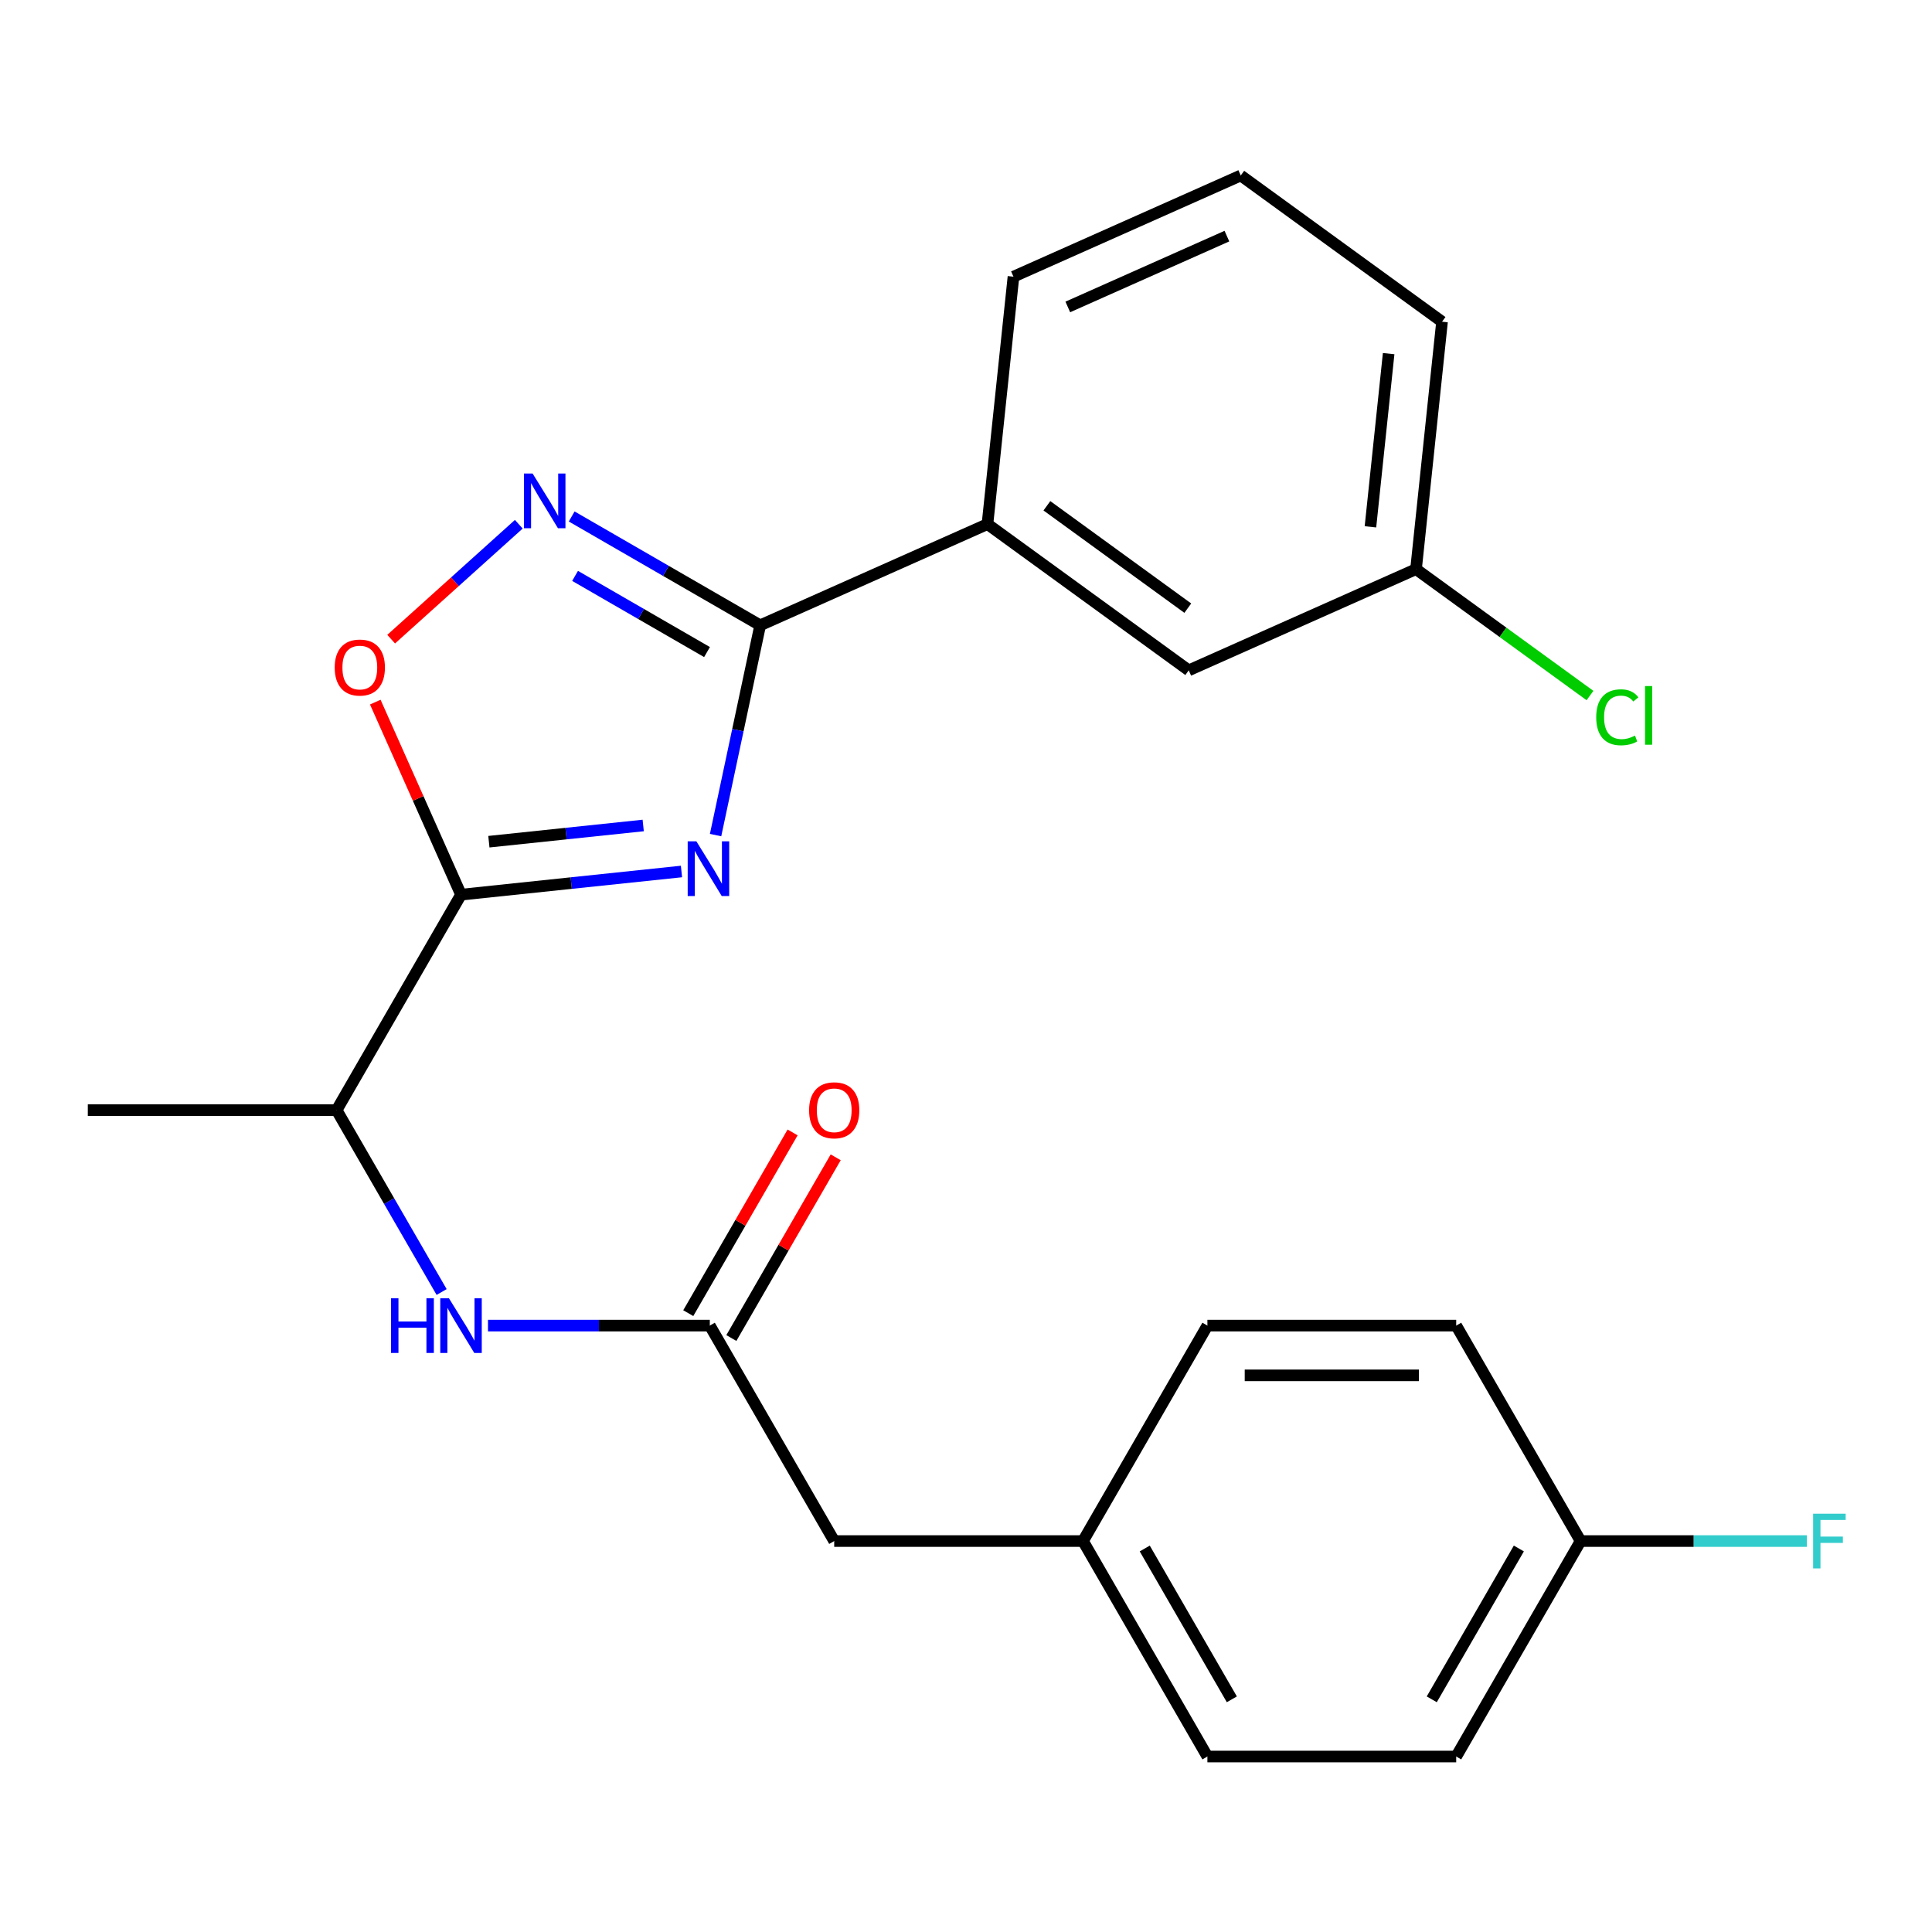 <?xml version='1.0' encoding='iso-8859-1'?>
<svg version='1.1' baseProfile='full'
              xmlns='http://www.w3.org/2000/svg'
                      xmlns:rdkit='http://www.rdkit.org/xml'
                      xmlns:xlink='http://www.w3.org/1999/xlink'
                  xml:space='preserve'
width='1000px' height='1000px' viewBox='0 0 1000 1000'>
<!-- END OF HEADER -->
<rect style='opacity:1.0;fill:#FFFFFF;stroke:none' width='1000' height='1000' x='0' y='0'> </rect>
<path class='bond-0' d='M 431.785,797.649 L 560.561,797.649' style='fill:none;fill-rule:evenodd;stroke:#000000;stroke-width:6px;stroke-linecap:butt;stroke-linejoin:miter;stroke-opacity:1' />
<path class='bond-1' d='M 431.785,797.649 L 367.396,686.126' style='fill:none;fill-rule:evenodd;stroke:#000000;stroke-width:6px;stroke-linecap:butt;stroke-linejoin:miter;stroke-opacity:1' />
<path class='bond-2' d='M 228.586,668.746 L 201.408,621.674' style='fill:none;fill-rule:evenodd;stroke:#0000FF;stroke-width:6px;stroke-linecap:butt;stroke-linejoin:miter;stroke-opacity:1' />
<path class='bond-2' d='M 201.408,621.674 L 174.231,574.602' style='fill:none;fill-rule:evenodd;stroke:#000000;stroke-width:6px;stroke-linecap:butt;stroke-linejoin:miter;stroke-opacity:1' />
<path class='bond-3' d='M 252.579,686.126 L 309.988,686.126' style='fill:none;fill-rule:evenodd;stroke:#0000FF;stroke-width:6px;stroke-linecap:butt;stroke-linejoin:miter;stroke-opacity:1' />
<path class='bond-3' d='M 309.988,686.126 L 367.396,686.126' style='fill:none;fill-rule:evenodd;stroke:#000000;stroke-width:6px;stroke-linecap:butt;stroke-linejoin:miter;stroke-opacity:1' />
<path class='bond-4' d='M 378.549,692.564 L 405.553,645.792' style='fill:none;fill-rule:evenodd;stroke:#000000;stroke-width:6px;stroke-linecap:butt;stroke-linejoin:miter;stroke-opacity:1' />
<path class='bond-4' d='M 405.553,645.792 L 432.557,599.02' style='fill:none;fill-rule:evenodd;stroke:#FF0000;stroke-width:6px;stroke-linecap:butt;stroke-linejoin:miter;stroke-opacity:1' />
<path class='bond-4' d='M 356.244,679.687 L 383.248,632.914' style='fill:none;fill-rule:evenodd;stroke:#000000;stroke-width:6px;stroke-linecap:butt;stroke-linejoin:miter;stroke-opacity:1' />
<path class='bond-4' d='M 383.248,632.914 L 410.252,586.142' style='fill:none;fill-rule:evenodd;stroke:#FF0000;stroke-width:6px;stroke-linecap:butt;stroke-linejoin:miter;stroke-opacity:1' />
<path class='bond-5' d='M 560.561,797.649 L 624.95,686.126' style='fill:none;fill-rule:evenodd;stroke:#000000;stroke-width:6px;stroke-linecap:butt;stroke-linejoin:miter;stroke-opacity:1' />
<path class='bond-6' d='M 560.561,797.649 L 624.95,909.173' style='fill:none;fill-rule:evenodd;stroke:#000000;stroke-width:6px;stroke-linecap:butt;stroke-linejoin:miter;stroke-opacity:1' />
<path class='bond-6' d='M 592.524,801.5 L 637.596,879.567' style='fill:none;fill-rule:evenodd;stroke:#000000;stroke-width:6px;stroke-linecap:butt;stroke-linejoin:miter;stroke-opacity:1' />
<path class='bond-7' d='M 818.115,797.649 L 753.726,909.173' style='fill:none;fill-rule:evenodd;stroke:#000000;stroke-width:6px;stroke-linecap:butt;stroke-linejoin:miter;stroke-opacity:1' />
<path class='bond-7' d='M 786.152,801.5 L 741.08,879.567' style='fill:none;fill-rule:evenodd;stroke:#000000;stroke-width:6px;stroke-linecap:butt;stroke-linejoin:miter;stroke-opacity:1' />
<path class='bond-8' d='M 818.115,797.649 L 876.683,797.649' style='fill:none;fill-rule:evenodd;stroke:#000000;stroke-width:6px;stroke-linecap:butt;stroke-linejoin:miter;stroke-opacity:1' />
<path class='bond-8' d='M 876.683,797.649 L 935.252,797.649' style='fill:none;fill-rule:evenodd;stroke:#33CCCC;stroke-width:6px;stroke-linecap:butt;stroke-linejoin:miter;stroke-opacity:1' />
<path class='bond-9' d='M 818.115,797.649 L 753.726,686.126' style='fill:none;fill-rule:evenodd;stroke:#000000;stroke-width:6px;stroke-linecap:butt;stroke-linejoin:miter;stroke-opacity:1' />
<path class='bond-10' d='M 393.465,323.654 L 381.925,377.946' style='fill:none;fill-rule:evenodd;stroke:#000000;stroke-width:6px;stroke-linecap:butt;stroke-linejoin:miter;stroke-opacity:1' />
<path class='bond-10' d='M 381.925,377.946 L 370.385,432.238' style='fill:none;fill-rule:evenodd;stroke:#0000FF;stroke-width:6px;stroke-linecap:butt;stroke-linejoin:miter;stroke-opacity:1' />
<path class='bond-11' d='M 393.465,323.654 L 344.683,295.49' style='fill:none;fill-rule:evenodd;stroke:#000000;stroke-width:6px;stroke-linecap:butt;stroke-linejoin:miter;stroke-opacity:1' />
<path class='bond-11' d='M 344.683,295.49 L 295.901,267.325' style='fill:none;fill-rule:evenodd;stroke:#0000FF;stroke-width:6px;stroke-linecap:butt;stroke-linejoin:miter;stroke-opacity:1' />
<path class='bond-11' d='M 365.953,337.51 L 331.805,317.795' style='fill:none;fill-rule:evenodd;stroke:#000000;stroke-width:6px;stroke-linecap:butt;stroke-linejoin:miter;stroke-opacity:1' />
<path class='bond-11' d='M 331.805,317.795 L 297.658,298.08' style='fill:none;fill-rule:evenodd;stroke:#0000FF;stroke-width:6px;stroke-linecap:butt;stroke-linejoin:miter;stroke-opacity:1' />
<path class='bond-12' d='M 393.465,323.654 L 511.108,271.276' style='fill:none;fill-rule:evenodd;stroke:#000000;stroke-width:6px;stroke-linecap:butt;stroke-linejoin:miter;stroke-opacity:1' />
<path class='bond-13' d='M 352.731,451.084 L 295.676,457.081' style='fill:none;fill-rule:evenodd;stroke:#0000FF;stroke-width:6px;stroke-linecap:butt;stroke-linejoin:miter;stroke-opacity:1' />
<path class='bond-13' d='M 295.676,457.081 L 238.62,463.078' style='fill:none;fill-rule:evenodd;stroke:#000000;stroke-width:6px;stroke-linecap:butt;stroke-linejoin:miter;stroke-opacity:1' />
<path class='bond-13' d='M 332.922,427.269 L 292.983,431.467' style='fill:none;fill-rule:evenodd;stroke:#0000FF;stroke-width:6px;stroke-linecap:butt;stroke-linejoin:miter;stroke-opacity:1' />
<path class='bond-13' d='M 292.983,431.467 L 253.044,435.664' style='fill:none;fill-rule:evenodd;stroke:#000000;stroke-width:6px;stroke-linecap:butt;stroke-linejoin:miter;stroke-opacity:1' />
<path class='bond-14' d='M 238.62,463.078 L 216.433,413.246' style='fill:none;fill-rule:evenodd;stroke:#000000;stroke-width:6px;stroke-linecap:butt;stroke-linejoin:miter;stroke-opacity:1' />
<path class='bond-14' d='M 216.433,413.246 L 194.246,363.414' style='fill:none;fill-rule:evenodd;stroke:#FF0000;stroke-width:6px;stroke-linecap:butt;stroke-linejoin:miter;stroke-opacity:1' />
<path class='bond-15' d='M 238.62,463.078 L 174.231,574.602' style='fill:none;fill-rule:evenodd;stroke:#000000;stroke-width:6px;stroke-linecap:butt;stroke-linejoin:miter;stroke-opacity:1' />
<path class='bond-16' d='M 202.461,330.83 L 235.494,301.087' style='fill:none;fill-rule:evenodd;stroke:#FF0000;stroke-width:6px;stroke-linecap:butt;stroke-linejoin:miter;stroke-opacity:1' />
<path class='bond-16' d='M 235.494,301.087 L 268.527,271.344' style='fill:none;fill-rule:evenodd;stroke:#0000FF;stroke-width:6px;stroke-linecap:butt;stroke-linejoin:miter;stroke-opacity:1' />
<path class='bond-17' d='M 511.108,271.276 L 615.291,346.969' style='fill:none;fill-rule:evenodd;stroke:#000000;stroke-width:6px;stroke-linecap:butt;stroke-linejoin:miter;stroke-opacity:1' />
<path class='bond-17' d='M 541.874,261.794 L 614.802,314.779' style='fill:none;fill-rule:evenodd;stroke:#000000;stroke-width:6px;stroke-linecap:butt;stroke-linejoin:miter;stroke-opacity:1' />
<path class='bond-18' d='M 511.108,271.276 L 524.569,143.205' style='fill:none;fill-rule:evenodd;stroke:#000000;stroke-width:6px;stroke-linecap:butt;stroke-linejoin:miter;stroke-opacity:1' />
<path class='bond-19' d='M 615.291,346.969 L 732.934,294.591' style='fill:none;fill-rule:evenodd;stroke:#000000;stroke-width:6px;stroke-linecap:butt;stroke-linejoin:miter;stroke-opacity:1' />
<path class='bond-20' d='M 732.934,294.591 L 777.956,327.301' style='fill:none;fill-rule:evenodd;stroke:#000000;stroke-width:6px;stroke-linecap:butt;stroke-linejoin:miter;stroke-opacity:1' />
<path class='bond-20' d='M 777.956,327.301 L 822.977,360.011' style='fill:none;fill-rule:evenodd;stroke:#00CC00;stroke-width:6px;stroke-linecap:butt;stroke-linejoin:miter;stroke-opacity:1' />
<path class='bond-21' d='M 732.934,294.591 L 746.395,166.52' style='fill:none;fill-rule:evenodd;stroke:#000000;stroke-width:6px;stroke-linecap:butt;stroke-linejoin:miter;stroke-opacity:1' />
<path class='bond-21' d='M 709.339,272.688 L 718.762,183.038' style='fill:none;fill-rule:evenodd;stroke:#000000;stroke-width:6px;stroke-linecap:butt;stroke-linejoin:miter;stroke-opacity:1' />
<path class='bond-22' d='M 642.213,90.827 L 524.569,143.205' style='fill:none;fill-rule:evenodd;stroke:#000000;stroke-width:6px;stroke-linecap:butt;stroke-linejoin:miter;stroke-opacity:1' />
<path class='bond-22' d='M 635.042,122.212 L 552.691,158.877' style='fill:none;fill-rule:evenodd;stroke:#000000;stroke-width:6px;stroke-linecap:butt;stroke-linejoin:miter;stroke-opacity:1' />
<path class='bond-23' d='M 642.213,90.827 L 746.395,166.52' style='fill:none;fill-rule:evenodd;stroke:#000000;stroke-width:6px;stroke-linecap:butt;stroke-linejoin:miter;stroke-opacity:1' />
<path class='bond-24' d='M 174.231,574.602 L 45.455,574.602' style='fill:none;fill-rule:evenodd;stroke:#000000;stroke-width:6px;stroke-linecap:butt;stroke-linejoin:miter;stroke-opacity:1' />
<path class='bond-25' d='M 753.726,686.126 L 624.95,686.126' style='fill:none;fill-rule:evenodd;stroke:#000000;stroke-width:6px;stroke-linecap:butt;stroke-linejoin:miter;stroke-opacity:1' />
<path class='bond-25' d='M 734.41,711.881 L 644.266,711.881' style='fill:none;fill-rule:evenodd;stroke:#000000;stroke-width:6px;stroke-linecap:butt;stroke-linejoin:miter;stroke-opacity:1' />
<path class='bond-26' d='M 753.726,909.173 L 624.95,909.173' style='fill:none;fill-rule:evenodd;stroke:#000000;stroke-width:6px;stroke-linecap:butt;stroke-linejoin:miter;stroke-opacity:1' />
<path  class='atom-1' d='M 202.4 671.966
L 206.24 671.966
L 206.24 684.006
L 220.72 684.006
L 220.72 671.966
L 224.56 671.966
L 224.56 700.286
L 220.72 700.286
L 220.72 687.206
L 206.24 687.206
L 206.24 700.286
L 202.4 700.286
L 202.4 671.966
' fill='#0000FF'/>
<path  class='atom-1' d='M 232.36 671.966
L 241.64 686.966
Q 242.56 688.446, 244.04 691.126
Q 245.52 693.806, 245.6 693.966
L 245.6 671.966
L 249.36 671.966
L 249.36 700.286
L 245.48 700.286
L 235.52 683.886
Q 234.36 681.966, 233.12 679.766
Q 231.92 677.566, 231.56 676.886
L 231.56 700.286
L 227.88 700.286
L 227.88 671.966
L 232.36 671.966
' fill='#0000FF'/>
<path  class='atom-3' d='M 418.785 574.682
Q 418.785 567.882, 422.145 564.082
Q 425.505 560.282, 431.785 560.282
Q 438.065 560.282, 441.425 564.082
Q 444.785 567.882, 444.785 574.682
Q 444.785 581.562, 441.385 585.482
Q 437.985 589.362, 431.785 589.362
Q 425.545 589.362, 422.145 585.482
Q 418.785 581.602, 418.785 574.682
M 431.785 586.162
Q 436.105 586.162, 438.425 583.282
Q 440.785 580.362, 440.785 574.682
Q 440.785 569.122, 438.425 566.322
Q 436.105 563.482, 431.785 563.482
Q 427.465 563.482, 425.105 566.282
Q 422.785 569.082, 422.785 574.682
Q 422.785 580.402, 425.105 583.282
Q 427.465 586.162, 431.785 586.162
' fill='#FF0000'/>
<path  class='atom-7' d='M 360.431 435.457
L 369.711 450.457
Q 370.631 451.937, 372.111 454.617
Q 373.591 457.297, 373.671 457.457
L 373.671 435.457
L 377.431 435.457
L 377.431 463.777
L 373.551 463.777
L 363.591 447.377
Q 362.431 445.457, 361.191 443.257
Q 359.991 441.057, 359.631 440.377
L 359.631 463.777
L 355.951 463.777
L 355.951 435.457
L 360.431 435.457
' fill='#0000FF'/>
<path  class='atom-9' d='M 173.241 345.514
Q 173.241 338.714, 176.601 334.914
Q 179.961 331.114, 186.241 331.114
Q 192.521 331.114, 195.881 334.914
Q 199.241 338.714, 199.241 345.514
Q 199.241 352.394, 195.841 356.314
Q 192.441 360.194, 186.241 360.194
Q 180.001 360.194, 176.601 356.314
Q 173.241 352.434, 173.241 345.514
M 186.241 356.994
Q 190.561 356.994, 192.881 354.114
Q 195.241 351.194, 195.241 345.514
Q 195.241 339.954, 192.881 337.154
Q 190.561 334.314, 186.241 334.314
Q 181.921 334.314, 179.561 337.114
Q 177.241 339.914, 177.241 345.514
Q 177.241 351.234, 179.561 354.114
Q 181.921 356.994, 186.241 356.994
' fill='#FF0000'/>
<path  class='atom-10' d='M 275.681 245.106
L 284.961 260.106
Q 285.881 261.586, 287.361 264.266
Q 288.841 266.946, 288.921 267.106
L 288.921 245.106
L 292.681 245.106
L 292.681 273.426
L 288.801 273.426
L 278.841 257.026
Q 277.681 255.106, 276.441 252.906
Q 275.241 250.706, 274.881 250.026
L 274.881 273.426
L 271.201 273.426
L 271.201 245.106
L 275.681 245.106
' fill='#0000FF'/>
<path  class='atom-14' d='M 826.197 371.264
Q 826.197 364.224, 829.477 360.544
Q 832.797 356.824, 839.077 356.824
Q 844.917 356.824, 848.037 360.944
L 845.397 363.104
Q 843.117 360.104, 839.077 360.104
Q 834.797 360.104, 832.517 362.984
Q 830.277 365.824, 830.277 371.264
Q 830.277 376.864, 832.597 379.744
Q 834.957 382.624, 839.517 382.624
Q 842.637 382.624, 846.277 380.744
L 847.397 383.744
Q 845.917 384.704, 843.677 385.264
Q 841.437 385.824, 838.957 385.824
Q 832.797 385.824, 829.477 382.064
Q 826.197 378.304, 826.197 371.264
' fill='#00CC00'/>
<path  class='atom-14' d='M 851.477 355.104
L 855.157 355.104
L 855.157 385.464
L 851.477 385.464
L 851.477 355.104
' fill='#00CC00'/>
<path  class='atom-20' d='M 938.471 783.489
L 955.311 783.489
L 955.311 786.729
L 942.271 786.729
L 942.271 795.329
L 953.871 795.329
L 953.871 798.609
L 942.271 798.609
L 942.271 811.809
L 938.471 811.809
L 938.471 783.489
' fill='#33CCCC'/>
</svg>

